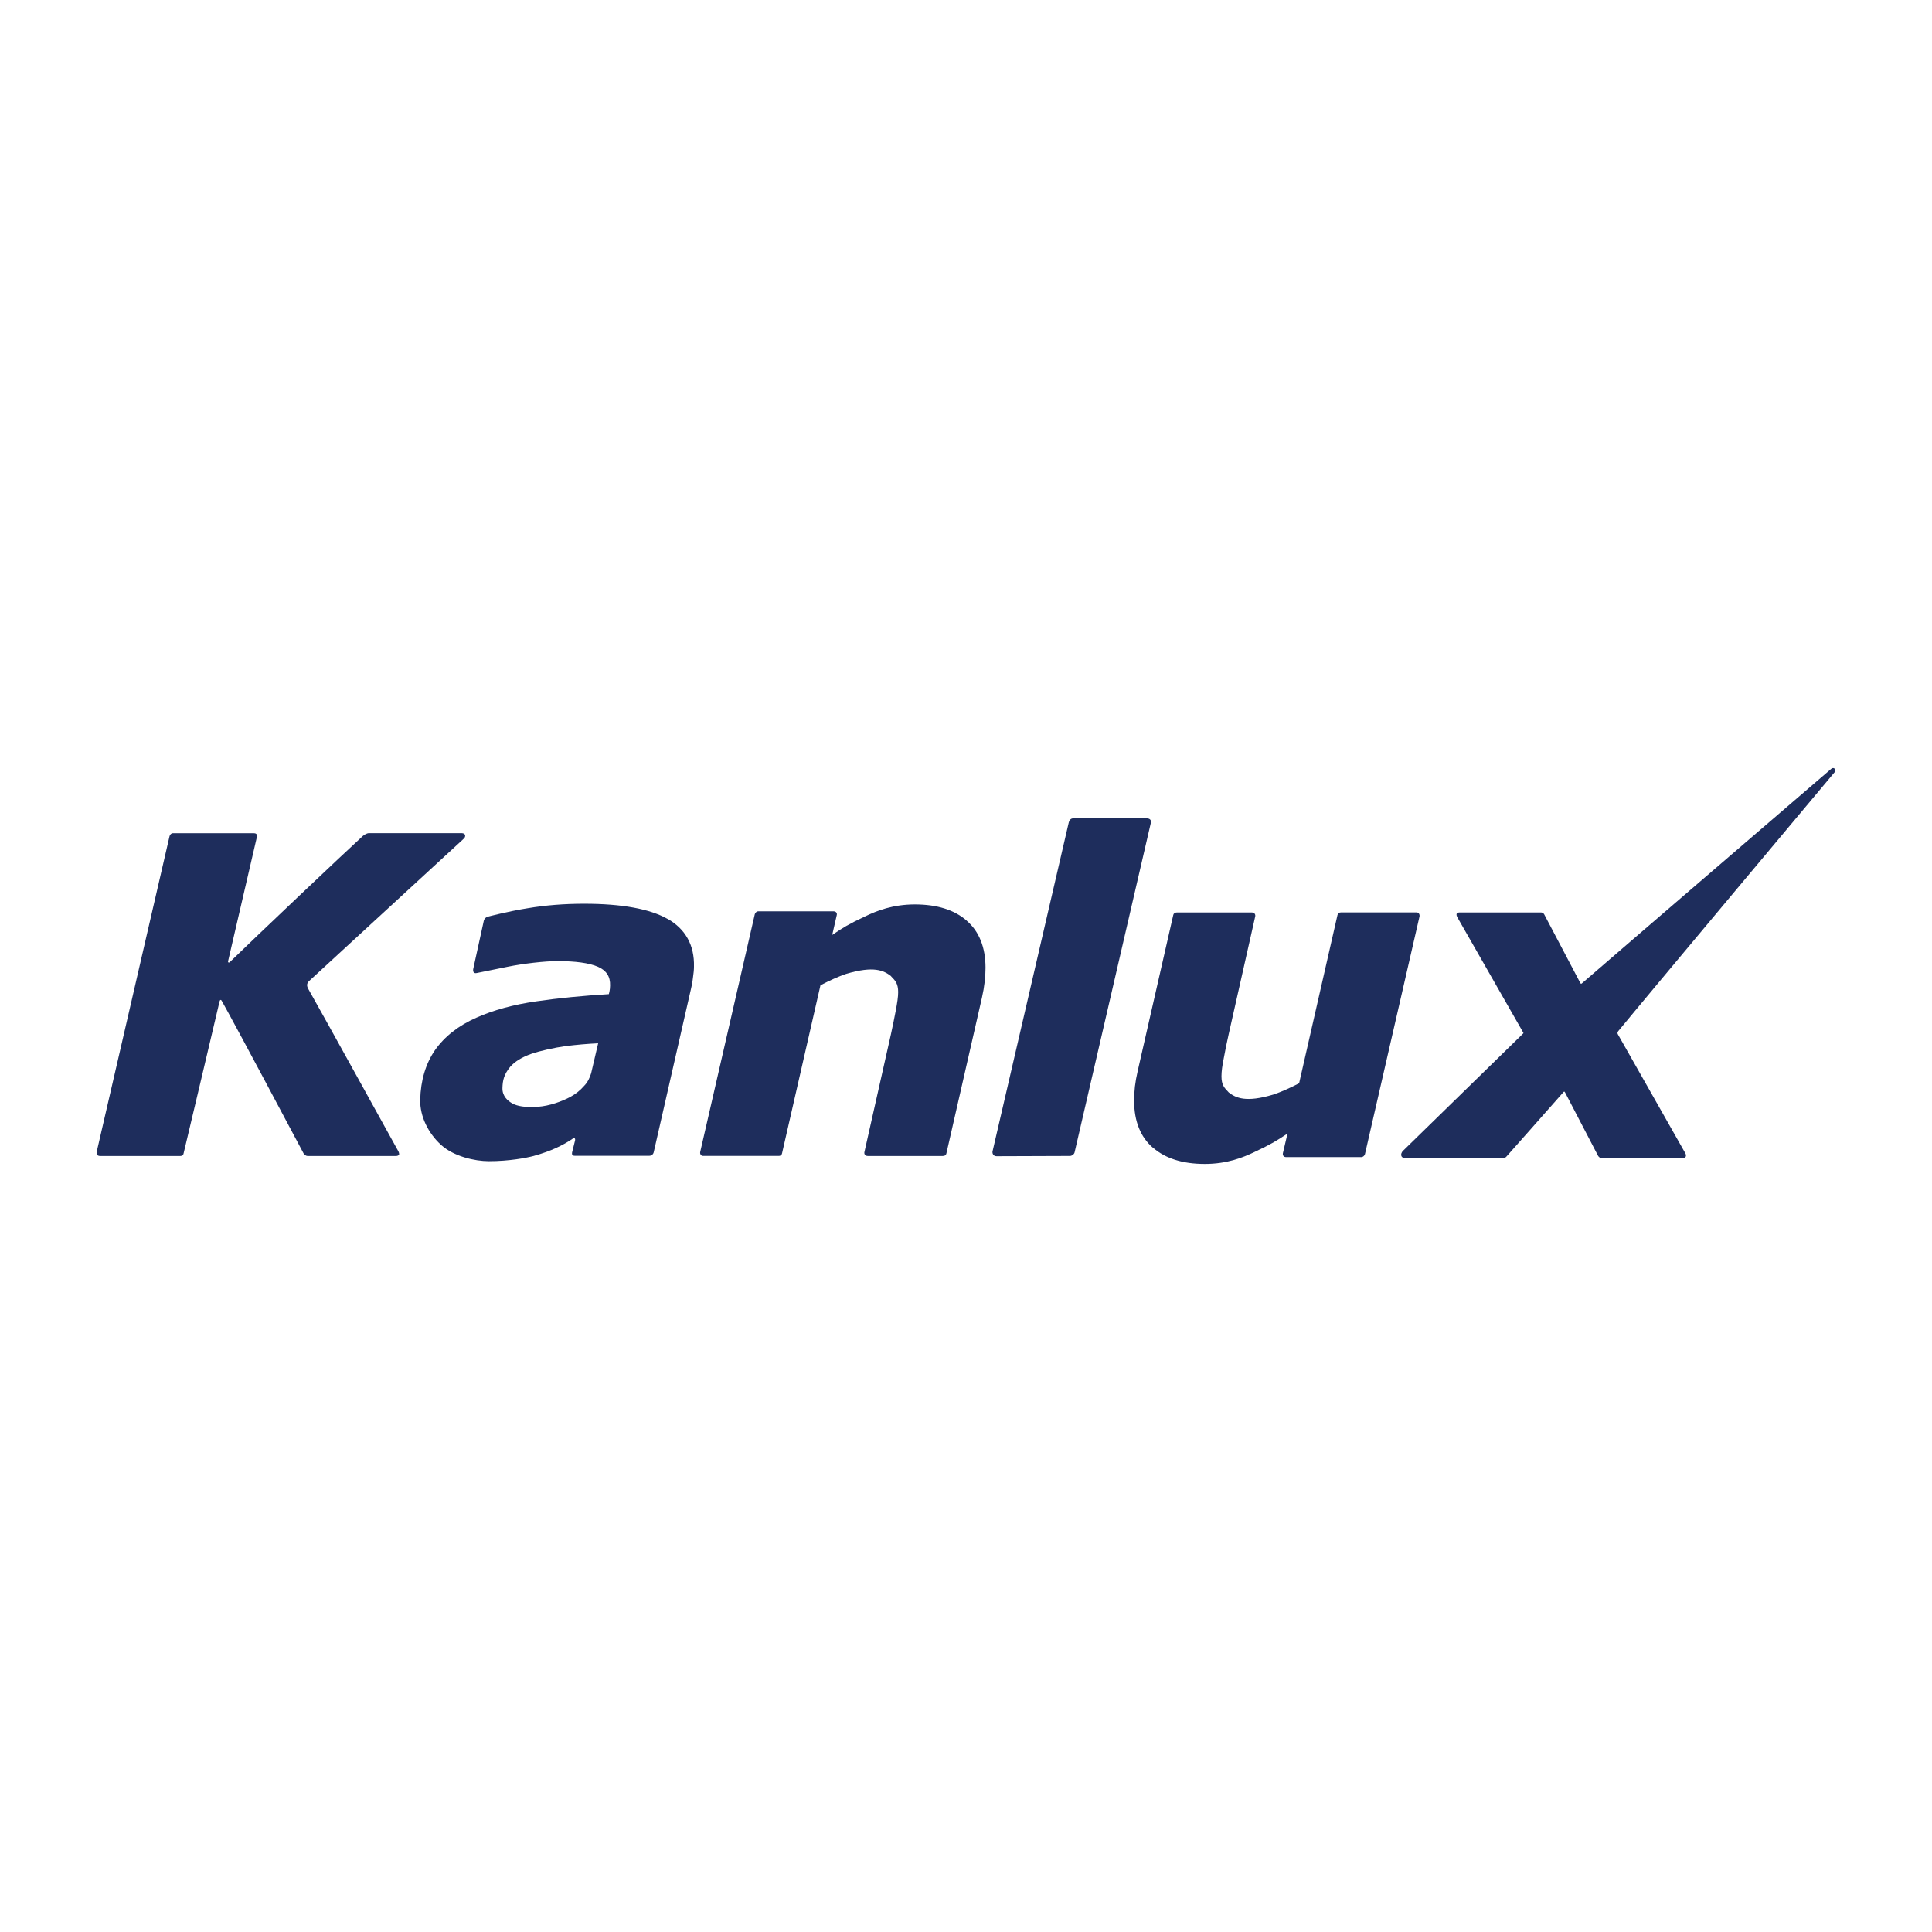 <?xml version="1.0" encoding="UTF-8"?>
<svg xmlns="http://www.w3.org/2000/svg" xmlns:xlink="http://www.w3.org/1999/xlink" id="_圖層_1" data-name="圖層_1" version="1.1" viewBox="0 0 600 600">
  <defs>
    <style>
      .st0 {
        fill: none;
      }

      .st1 {
        fill: #1e2d5c;
      }

      .st2 {
        clip-path: url(#clippath-1);
      }

      .st3 {
        clip-path: url(#clippath);
      }
    </style>
    <clipPath id="clippath">
      <rect class="st0" x="30" y="238.53" width="540" height="122.94"></rect>
    </clipPath>
    <clipPath id="clippath-1">
      <rect class="st0" x="30" y="238.53" width="540" height="122.94"></rect>
    </clipPath>
  </defs>
  <g class="st3">
    <path class="st1" d="M570,239.26c0-.17-.08-.38-.22-.52-.25-.26-.67-.29-.98-.05,0,0-59.38,51.01-77.45,66.63-.28.27-.42.27-.62-.14-1.8-3.41-11.17-21.22-11.17-21.22-.24-.46-.7-.58-.96-.58h-25.42c-1.22.03-.83,1.04-.58,1.51,0,0,18.31,32.04,20.38,35.65.18.21.18.34-.03.5-3.14,3.08-37.31,36.43-37.31,36.43-.7.76-.89,2.21.99,2.21h30.13c.64,0,.99-.4,1.12-.55,0,0,15.01-16.92,17.62-19.92.25-.26.33-.32.56.09,1.73,3.35,10.23,19.64,10.23,19.64.16.21.35.74,1.55.74h24.74c1.08-.01,1.19-.85.83-1.5,0,0-18.56-32.75-20.96-36.96-.22-.37-.13-.69.14-1.03,7.49-9.17,67.23-80.45,67.23-80.45.14-.14.19-.32.19-.5"></path>
  </g>
  <path class="st1" d="M207.32,285.38c-5.49-3.1-14.16-4.71-25.9-4.71-6.21,0-11.98.46-17.52,1.39-6.17.98-12.53,2.66-12.53,2.66-.99.4-1.12,1.19-1.18,1.51l-3.21,14.64c-.14.64-.03,1.65,1.24,1.28l9.42-1.91c4.8-.99,11.58-1.76,15.41-1.76,5.6,0,9.88.55,12.67,1.77,2.6,1.13,3.84,3.04,3.75,5.82,0,.66-.08,1.29-.2,1.88,0,0-.11.41-.19.79-8.01.48-15.59,1.22-22.52,2.23-7.14,1.02-13.37,2.74-18.57,5.06-5.6,2.46-9.92,5.87-12.88,10.07-2.91,4.22-4.46,9.4-4.61,15.44-.11,5.17,2.51,10.42,6.49,14.03,3.95,3.58,10.47,5.05,14.83,5.05,6.42,0,11.65-1.04,13.85-1.61,5.73-1.6,8.99-3.32,11.79-5.11,1.05-.86,1.27-.26,1.11.35-.42,1.62-.76,3.13-.88,3.55-.18.81.11,1.14.82,1.14h23.15c.67,0,1.22-.47,1.36-1.11l11.47-50.28c.28-1.07.53-2.34.7-3.79.22-1.51.33-2.64.33-3.55.16-6.68-2.63-11.69-8.22-14.87M185.76,324c-.3,1.27-1.43,6.19-2.18,9.32-.38,1.24-1.03,2.75-2.16,3.89-1.28,1.48-2.65,2.54-4.36,3.48-2.61,1.38-6.45,2.78-10.03,3.03-4.05.26-6.44-.21-7.96-1.06-1.33-.76-3.09-2.18-3.03-4.74.06-2.45.48-4.26,2.42-6.63,1.46-1.64,3.66-3,6.57-4.02,2.6-.9,7.11-1.91,10.75-2.41,3.25-.4,6.52-.69,9.97-.86"></path>
  <path class="st1" d="M300.24,285.94c-3.84-3.38-9.26-5.06-16.1-5.06s-11.79,1.94-15.56,3.76c-5.36,2.54-6.54,3.32-10.07,5.67l-.06.05c.51-2.22,1.42-6.18,1.42-6.18.19-.81-.5-1.16-.93-1.16h-23.42c-.54,0-1.01.44-1.12.93l-16.95,73.81c-.12.57.22,1.22.88,1.22h23.49c.65,0,.99-.38,1.06-.85,0,0,11.79-51.51,11.92-52.15,2.96-1.55,5.63-2.73,7.96-3.53,8.62-2.57,11.71-1.05,13.92.66.06.03.07.11.07.11,1.32,1.33,2.18,2.28,2.18,4.89,0,1.42-.27,3.3-.8,6.03-.39,2.03-.86,4.4-1.44,7.03l-8.24,36.61c-.11.51.11,1.22,1.04,1.22h23.32c.69,0,.99-.3,1.1-.8l11.03-48.33c.4-1.76.68-3.39.85-4.9.19-1.62.27-3.1.27-4.42,0-6.33-1.97-11.27-5.83-14.6"></path>
  <g class="st2">
    <path class="st1" d="M356.11,254.15h-22.82c-.83,0-1.24.69-1.37,1.24l-23.69,102.23c-.08.61.25,1.45,1.25,1.45l22.81-.08c.55,0,1.3-.47,1.44-1.14l23.67-102.29c.22-.86-.3-1.41-1.29-1.41"></path>
    <path class="st1" d="M144.4,259.93c.14-.43.05-.66-.08-.81-.28-.35-.72-.37-1.16-.37h-28.69c-.3,0-1.2.34-1.77.86-5.56,5.06-33.62,31.66-41.39,39.24-.17.15-.58.15-.47-.37,1.21-5.2,8.86-38.21,8.86-38.21,0-.09.11-.53.11-.81,0-.18-.05-.29-.17-.41-.23-.27-.67-.29-.92-.29h-24.97c-.69,0-1.03.64-1.11.99l-22.59,97.87c-.05.2-.15.72.13,1.03.21.27.61.35.83.35h25.01c.53,0,.92-.23,1-.81,0,0,10.36-43.62,11.16-47.17.12-.5.41-.72.7-.17,1.8,3.2,6.84,12.42,25.39,47.34.19.34.63.81,1.3.81h27.46c.26,0,.66-.08.84-.35.12-.18.11-.37.06-.46,0-.17-.14-.53-.21-.63,0,0-24.31-44.02-27.88-50.26-.66-1.08-.61-1.88.08-2.57,5.31-4.88,47.84-44.02,47.84-44.02.34-.35.5-.44.64-.78"></path>
  </g>
  <path class="st1" d="M358.06,356.41c3.84,3.36,9.23,5.06,16.09,5.06s11.79-1.94,15.56-3.76c5.34-2.54,6.55-3.32,10.08-5.64,0,0,.06-.05.06-.06-.51,2.17-1.44,6.13-1.44,6.13-.16.84.48,1.21.94,1.21h23.41c.52,0,1.01-.44,1.14-.93l16.95-73.84c.08-.58-.24-1.22-.91-1.22h-23.51c-.61,0-.97.37-1.08.89,0,0-11.74,51.51-11.9,52.16-2.93,1.53-5.6,2.7-7.96,3.5-8.61,2.6-11.71,1.04-13.89-.64-.06-.04-.11-.12-.11-.12-1.28-1.33-2.15-2.23-2.15-4.89,0-1.42.22-3.31.79-6.02.36-2.04.86-4.4,1.44-7.03l8.25-36.61c.11-.47-.13-1.22-1.05-1.22h-23.3c-.71,0-.99.34-1.11.81l-11.02,48.32c-.41,1.76-.7,3.41-.88,4.91-.18,1.65-.25,3.07-.25,4.4,0,6.37,1.97,11.29,5.84,14.62"></path>
</svg>
